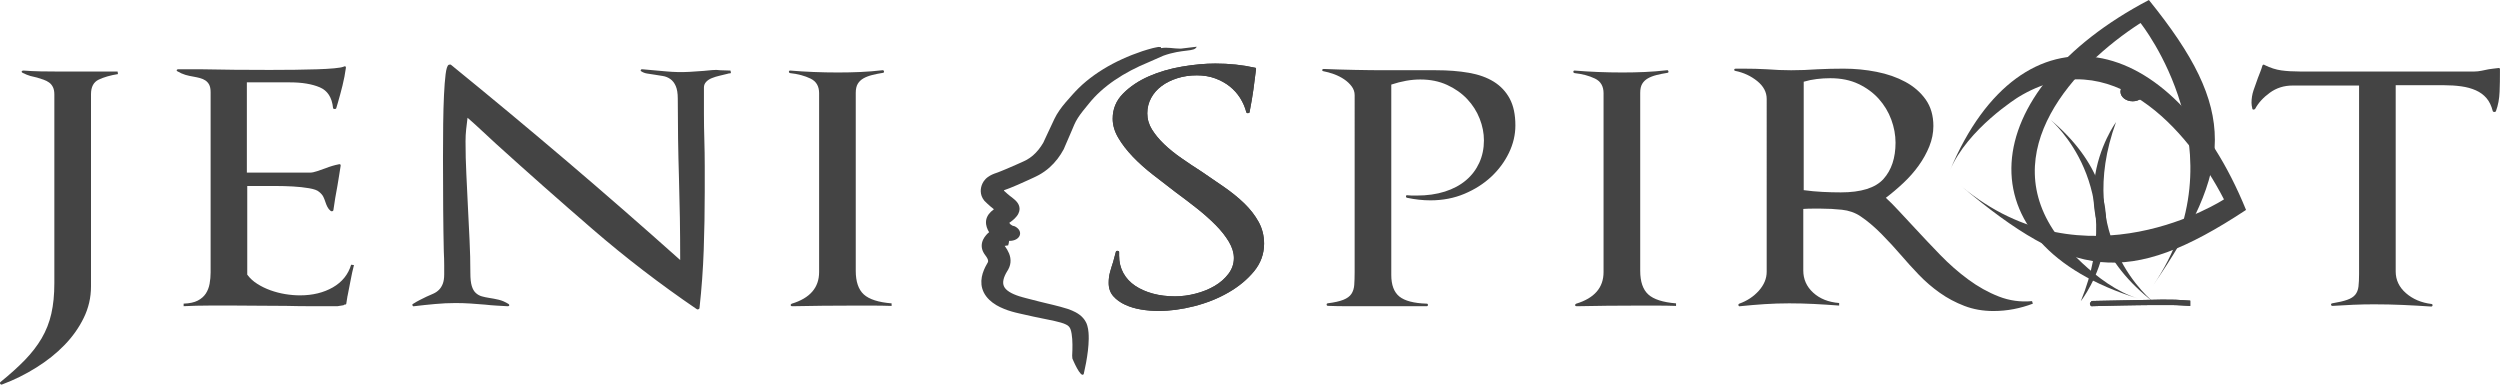 <?xml version="1.0" encoding="utf-8"?>
<!-- Generator: Adobe Illustrator 15.1.0, SVG Export Plug-In . SVG Version: 6.00 Build 0)  -->
<!DOCTYPE svg PUBLIC "-//W3C//DTD SVG 1.0//EN" "http://www.w3.org/TR/2001/REC-SVG-20010904/DTD/svg10.dtd">
<svg version="1.0" id="Layer_1" xmlns="http://www.w3.org/2000/svg" xmlns:xlink="http://www.w3.org/1999/xlink" x="0px" y="0px"
	 width="130px" height="20px" viewBox="0 0 130 20" enable-background="new 0 0 130 20" xml:space="preserve">
<g>
	<path fill="#444444" d="M5.13,4.142C4.866,4.269,4.732,4.521,4.732,4.896v9.999c0,0.575-0.126,1.119-0.377,1.634
		s-0.586,0.986-1.005,1.417c-0.419,0.433-0.908,0.821-1.466,1.169c-0.558,0.35-1.145,0.64-1.759,0.871
		c-0.042,0.022-0.077,0.018-0.105-0.017c-0.028-0.033-0.028-0.066,0-0.099c0.503-0.409,0.929-0.793,1.278-1.153
		c0.348-0.359,0.638-0.735,0.869-1.127c0.23-0.394,0.398-0.818,0.502-1.277c0.105-0.459,0.157-0.986,0.157-1.584V4.913
		c0-0.155-0.024-0.282-0.073-0.381c-0.049-0.1-0.115-0.18-0.199-0.241c-0.084-0.06-0.181-0.11-0.293-0.149
		C2.149,4.103,2.038,4.067,1.927,4.034C1.814,4.012,1.7,3.984,1.581,3.951C1.462,3.917,1.327,3.863,1.172,3.786
		C1.13,3.763,1.117,3.739,1.13,3.711c0.014-0.028,0.042-0.042,0.084-0.042c0.307,0.023,0.604,0.036,0.89,0.042
		c0.286,0.006,0.569,0.008,0.848,0.008h0.859h1.654h0.649l0.021,0.133C5.73,3.917,5.396,4.015,5.13,4.142"/>
	<path fill="#444444" d="M18.229,14.589c-0.049,0.271-0.101,0.539-0.157,0.804v-0.016l-0.063,0.398c0,0.044-0.028,0.065-0.084,0.065
		c0-0.011-0.021,0-0.063,0.033l-0.314,0.05h-1.34c-0.447,0-0.893-0.006-1.34-0.017c-0.447,0-0.887-0.002-1.319-0.008
		c-0.433-0.006-0.873-0.009-1.32-0.009h-1.34c-0.447,0-0.893,0.012-1.34,0.033v-0.133c0.307-0.011,0.551-0.063,0.733-0.157
		c0.181-0.094,0.321-0.216,0.419-0.365c0.097-0.148,0.164-0.32,0.199-0.514c0.034-0.193,0.052-0.39,0.052-0.589V4.797
		c0-0.166-0.025-0.296-0.073-0.39c-0.049-0.094-0.116-0.168-0.199-0.224c-0.084-0.055-0.178-0.096-0.283-0.124
		c-0.105-0.028-0.22-0.053-0.346-0.075C9.912,3.962,9.776,3.932,9.643,3.893C9.51,3.854,9.367,3.791,9.214,3.702
		C9.186,3.68,9.179,3.658,9.193,3.636c0.014-0.022,0.035-0.033,0.063-0.033h1.277c0.461,0.011,1.012,0.019,1.654,0.025
		c0.642,0.005,1.257,0.008,1.843,0.008c0.447,0,0.883-0.003,1.309-0.008c0.426-0.006,0.81-0.014,1.152-0.025
		c0.342-0.011,0.635-0.028,0.879-0.05c0.244-0.022,0.409-0.05,0.492-0.083c0.084-0.044,0.126-0.027,0.126,0.05
		c-0.042,0.31-0.101,0.619-0.178,0.929c-0.077,0.309-0.157,0.608-0.241,0.895c-0.014,0.055-0.028,0.102-0.042,0.141
		s-0.028,0.086-0.041,0.141c-0.015,0.033-0.046,0.047-0.095,0.041c-0.049-0.005-0.073-0.025-0.073-0.058
		c-0.056-0.541-0.286-0.898-0.691-1.069c-0.405-0.171-0.921-0.257-1.55-0.257h-2.24v4.693h3.287c0.098,0,0.22-0.025,0.367-0.075
		c0.146-0.05,0.296-0.102,0.45-0.157c0.112-0.044,0.223-0.083,0.335-0.116c0.112-0.034,0.223-0.061,0.335-0.083
		c0.07-0.022,0.105,0,0.105,0.066c-0.028,0.177-0.056,0.354-0.084,0.531c-0.028,0.177-0.056,0.348-0.084,0.514
		c-0.041,0.221-0.08,0.434-0.115,0.638c-0.035,0.205-0.066,0.412-0.094,0.622c0,0.033-0.018,0.055-0.052,0.066
		c-0.035,0.011-0.067,0.006-0.095-0.016c-0.07-0.056-0.125-0.125-0.167-0.208s-0.077-0.168-0.105-0.257
		c-0.028-0.088-0.063-0.176-0.105-0.265c-0.041-0.088-0.118-0.177-0.23-0.265c-0.084-0.078-0.255-0.138-0.513-0.183
		c-0.259-0.044-0.538-0.074-0.838-0.091c-0.3-0.016-0.596-0.025-0.89-0.025h-0.628h-0.858v4.61c0.139,0.188,0.314,0.349,0.523,0.48
		c0.21,0.134,0.436,0.243,0.681,0.332c0.244,0.088,0.499,0.155,0.764,0.199c0.265,0.044,0.524,0.066,0.775,0.066
		c0.656,0,1.225-0.139,1.707-0.414c0.481-0.277,0.799-0.669,0.952-1.179l0.147,0.018C18.337,14.05,18.278,14.318,18.229,14.589"/>
	<path fill="#444444" d="M37.924,3.818c-0.028,0-0.056,0.006-0.084,0.017c-0.125,0.033-0.262,0.066-0.408,0.099
		c-0.147,0.033-0.283,0.075-0.408,0.125c-0.126,0.049-0.228,0.116-0.304,0.198c-0.077,0.083-0.115,0.18-0.115,0.291v1.36
		c0,0.453,0.007,0.906,0.021,1.359c0.013,0.454,0.021,0.907,0.021,1.36v1.36c0,1.006-0.018,2.009-0.053,3.01
		c-0.035,1-0.108,2.009-0.22,3.026c0,0.021-0.017,0.042-0.052,0.058c-0.035,0.018-0.066,0.015-0.094-0.008
		c-1.899-1.294-3.7-2.675-5.403-4.146c-1.703-1.47-3.379-2.953-5.026-4.444C25.52,7.229,25.271,7,25.056,6.795
		c-0.217-0.205-0.465-0.429-0.744-0.672c-0.028,0.21-0.052,0.415-0.073,0.614S24.208,7.14,24.208,7.35
		c0,0.564,0.013,1.131,0.042,1.7c0.027,0.57,0.055,1.147,0.083,1.733c0.028,0.575,0.056,1.145,0.084,1.708
		c0.028,0.564,0.042,1.133,0.042,1.708c0,0.288,0.024,0.511,0.073,0.672c0.049,0.16,0.119,0.282,0.21,0.364
		c0.09,0.083,0.195,0.141,0.314,0.175c0.118,0.033,0.247,0.061,0.387,0.082c0.154,0.023,0.314,0.053,0.482,0.092
		c0.167,0.038,0.342,0.113,0.523,0.225c0.028,0.021,0.039,0.047,0.032,0.073c-0.007,0.028-0.032,0.042-0.074,0.042
		c-0.195-0.011-0.391-0.021-0.586-0.033c-0.196-0.011-0.391-0.027-0.586-0.05c-0.252-0.021-0.506-0.042-0.765-0.058
		c-0.258-0.017-0.52-0.025-0.785-0.025c-0.349,0-0.705,0.017-1.068,0.051c-0.363,0.032-0.726,0.071-1.089,0.115
		c-0.028,0.012-0.052,0-0.073-0.033s-0.018-0.061,0.01-0.082c0.14-0.089,0.265-0.161,0.377-0.216
		c0.112-0.056,0.223-0.11,0.335-0.166c0.126-0.056,0.244-0.108,0.356-0.157c0.112-0.05,0.21-0.116,0.293-0.199
		c0.084-0.083,0.15-0.188,0.199-0.315c0.049-0.127,0.074-0.291,0.074-0.489v-0.464c0-0.211-0.007-0.459-0.021-0.746
		c-0.014-0.608-0.025-1.344-0.032-2.207c-0.007-0.862-0.01-1.741-0.01-2.636c0-0.608,0.003-1.194,0.01-1.758
		c0.007-0.564,0.021-1.067,0.042-1.509s0.049-0.805,0.084-1.086c0.035-0.282,0.087-0.445,0.157-0.49
		c0.056-0.022,0.098-0.022,0.126,0c2.066,1.681,4.076,3.353,6.031,5.017c1.954,1.664,3.916,3.375,5.884,5.132v-0.133
		c0-1.37-0.021-2.748-0.063-4.129c-0.042-1.37-0.062-2.747-0.062-4.129c0-0.276-0.035-0.495-0.105-0.655
		c-0.07-0.16-0.164-0.282-0.283-0.365c-0.119-0.083-0.248-0.135-0.387-0.157c-0.14-0.022-0.28-0.044-0.419-0.067
		c-0.126-0.022-0.251-0.041-0.377-0.058c-0.126-0.016-0.238-0.058-0.335-0.124c-0.028-0.022-0.032-0.047-0.011-0.075
		c0.021-0.027,0.053-0.035,0.095-0.025c0.404,0.034,0.809,0.07,1.214,0.108c0.405,0.039,0.81,0.047,1.215,0.025l0.733-0.05
		c0.139-0.01,0.286-0.025,0.44-0.041c0.153-0.017,0.3-0.014,0.439,0.008c0.07,0,0.161,0.003,0.273,0.008
		c0.111,0.006,0.195,0.009,0.251,0.009l0.021,0.132C37.979,3.813,37.952,3.818,37.924,3.818"/>
	<path fill="#444444" d="M45.358,15.891h-0.963c-0.531,0-1.065,0.003-1.602,0.008c-0.538,0.006-1.072,0.015-1.602,0.025
		c-0.042,0-0.067-0.017-0.074-0.049c-0.007-0.034,0.011-0.062,0.053-0.083c0.949-0.288,1.424-0.835,1.424-1.643V4.847
		c0-0.365-0.15-0.619-0.451-0.763c-0.3-0.144-0.652-0.238-1.057-0.282c-0.042-0.011-0.063-0.033-0.063-0.066
		c0-0.044,0.021-0.067,0.063-0.067c0.81,0.067,1.64,0.1,2.492,0.1c0.391,0,0.778-0.008,1.162-0.025
		c0.384-0.017,0.764-0.047,1.141-0.091c0.042-0.011,0.07,0.006,0.084,0.05c0.014,0.044,0,0.072-0.042,0.083
		c-0.209,0.033-0.401,0.072-0.576,0.116c-0.174,0.044-0.324,0.102-0.45,0.174c-0.125,0.072-0.223,0.166-0.293,0.282
		c-0.07,0.116-0.105,0.273-0.105,0.472v9.254c0,0.563,0.14,0.972,0.419,1.227c0.279,0.254,0.761,0.409,1.445,0.464v0.133
		C46.028,15.896,45.693,15.891,45.358,15.891"/>
</g>
<g>
	<defs>
		<path id="SVGID_1_" d="M61.471,3.462c-0.621,0.105-1.197,0.273-1.727,0.505c-0.531,0.233-0.978,0.531-1.34,0.896
			c-0.364,0.365-0.545,0.802-0.545,1.31c0,0.332,0.097,0.664,0.293,0.995c0.195,0.332,0.447,0.658,0.754,0.979
			c0.307,0.32,0.656,0.633,1.047,0.937c0.39,0.304,0.782,0.605,1.172,0.904c0.377,0.276,0.747,0.558,1.111,0.845
			c0.363,0.288,0.687,0.575,0.973,0.863c0.286,0.287,0.516,0.577,0.691,0.87c0.175,0.293,0.262,0.577,0.262,0.854
			c0,0.298-0.095,0.572-0.283,0.821c-0.188,0.248-0.429,0.459-0.722,0.63c-0.293,0.172-0.621,0.304-0.984,0.397
			c-0.364,0.095-0.719,0.142-1.068,0.142c-0.419,0-0.803-0.047-1.152-0.142c-0.35-0.094-0.656-0.229-0.921-0.405
			c-0.266-0.178-0.472-0.398-0.618-0.664c-0.147-0.266-0.22-0.569-0.22-0.912v-0.182c0-0.033-0.025-0.053-0.074-0.059
			c-0.048-0.006-0.08,0.009-0.093,0.041c-0.029,0.089-0.053,0.18-0.074,0.274c-0.021,0.094-0.045,0.185-0.073,0.272
			c-0.056,0.167-0.109,0.338-0.158,0.516c-0.048,0.176-0.072,0.363-0.072,0.563c0,0.277,0.08,0.506,0.24,0.689
			c0.161,0.182,0.367,0.331,0.618,0.446c0.251,0.116,0.53,0.199,0.838,0.249c0.307,0.051,0.607,0.074,0.9,0.074
			c0.587,0,1.204-0.083,1.853-0.248c0.65-0.166,1.243-0.402,1.78-0.713c0.538-0.309,0.981-0.678,1.331-1.102
			c0.348-0.427,0.522-0.905,0.522-1.436c0-0.41-0.094-0.785-0.282-1.128s-0.438-0.663-0.744-0.962
			C64.4,10.285,64.05,10.001,63.66,9.73c-0.392-0.271-0.782-0.539-1.173-0.804c-0.364-0.232-0.716-0.467-1.057-0.705
			c-0.343-0.238-0.643-0.481-0.901-0.729c-0.259-0.25-0.468-0.503-0.629-0.763c-0.16-0.26-0.24-0.54-0.24-0.837
			c0-0.288,0.066-0.554,0.199-0.797c0.132-0.243,0.314-0.45,0.545-0.622c0.229-0.171,0.502-0.307,0.816-0.406
			c0.314-0.1,0.652-0.149,1.016-0.149c0.348,0,0.666,0.052,0.952,0.157c0.286,0.106,0.537,0.243,0.754,0.415
			c0.216,0.171,0.398,0.373,0.545,0.605c0.146,0.232,0.255,0.481,0.324,0.746c0.014,0.033,0.046,0.048,0.094,0.042
			c0.049-0.006,0.074-0.025,0.074-0.058c0-0.022,0.003-0.041,0.01-0.059C64.996,5.75,65,5.731,65,5.709
			c0.069-0.354,0.128-0.708,0.178-1.061c0.049-0.354,0.095-0.708,0.137-1.061c0-0.044-0.021-0.067-0.063-0.067
			c-0.643-0.144-1.327-0.216-2.052-0.216C62.668,3.304,62.092,3.357,61.471,3.462"/>
	</defs>
	<use xlink:href="#SVGID_1_"  overflow="visible" fill="#444444"/>
	<clipPath id="SVGID_2_">
		<use xlink:href="#SVGID_1_"  overflow="visible"/>
	</clipPath>
	<rect x="57.65" y="3.304" clip-path="url(#SVGID_2_)" fill="#444444" width="8.083" height="12.868"/>
</g>
<g>
	<path fill="#444444" d="M78.465,7.947c-0.224,0.464-0.531,0.879-0.921,1.244c-0.392,0.365-0.856,0.661-1.394,0.887
		c-0.538,0.227-1.128,0.34-1.769,0.34c-0.393,0-0.796-0.044-1.215-0.133c-0.042-0.011-0.061-0.038-0.054-0.083
		c0.007-0.044,0.032-0.06,0.074-0.049c0.084,0.011,0.16,0.016,0.23,0.016h0.251c0.545,0,1.032-0.069,1.466-0.207
		c0.433-0.138,0.799-0.334,1.1-0.589c0.3-0.254,0.53-0.558,0.691-0.912c0.16-0.353,0.241-0.74,0.241-1.161
		c0-0.375-0.074-0.751-0.221-1.127s-0.362-0.716-0.648-1.02c-0.287-0.304-0.637-0.55-1.048-0.738s-0.876-0.282-1.393-0.282
		c-0.475,0-0.977,0.089-1.508,0.265v9.9c0,0.52,0.14,0.893,0.419,1.12c0.279,0.226,0.754,0.351,1.424,0.372
		c0.042,0,0.063,0.022,0.063,0.066s-0.021,0.067-0.063,0.067h-3.204h-0.963c-0.322,0-0.643-0.006-0.964-0.018
		c-0.041,0-0.066-0.019-0.073-0.058s0.012-0.064,0.054-0.075c0.348-0.044,0.619-0.104,0.815-0.182s0.335-0.181,0.419-0.308
		s0.133-0.281,0.147-0.464c0.013-0.183,0.021-0.407,0.021-0.672V4.946c0-0.166-0.053-0.318-0.157-0.457
		c-0.104-0.138-0.233-0.259-0.388-0.364s-0.328-0.194-0.522-0.266c-0.196-0.071-0.386-0.124-0.566-0.157
		c-0.042-0.011-0.059-0.033-0.052-0.067c0.007-0.033,0.031-0.049,0.073-0.049c0.545,0.022,1.089,0.039,1.633,0.049
		c0.545,0.012,1.082,0.017,1.612,0.017h2.597c0.629,0,1.198,0.044,1.707,0.133c0.51,0.088,0.942,0.243,1.299,0.464
		c0.355,0.221,0.631,0.514,0.827,0.879C78.701,5.494,78.8,5.958,78.8,6.521C78.8,7.008,78.688,7.483,78.465,7.947"/>
	<path fill="#444444" d="M86.149,15.891h-0.963c-0.531,0-1.064,0.003-1.602,0.008c-0.538,0.006-1.072,0.015-1.603,0.025
		c-0.042,0-0.066-0.017-0.074-0.049c-0.007-0.034,0.012-0.062,0.054-0.083c0.948-0.288,1.424-0.835,1.424-1.643V4.847
		c0-0.365-0.15-0.619-0.45-0.763c-0.301-0.144-0.653-0.238-1.058-0.282c-0.042-0.011-0.063-0.033-0.063-0.066
		c0-0.044,0.021-0.067,0.063-0.067c0.81,0.067,1.64,0.1,2.491,0.1c0.392,0,0.778-0.008,1.162-0.025
		c0.385-0.017,0.765-0.047,1.143-0.091c0.042-0.011,0.068,0.006,0.083,0.05c0.014,0.044,0,0.072-0.041,0.083
		c-0.21,0.033-0.402,0.072-0.576,0.116c-0.175,0.044-0.325,0.102-0.451,0.174c-0.125,0.072-0.223,0.166-0.293,0.282
		c-0.07,0.116-0.104,0.273-0.104,0.472v9.254c0,0.563,0.14,0.972,0.419,1.227c0.278,0.254,0.761,0.409,1.444,0.464v0.133
		C86.819,15.896,86.484,15.891,86.149,15.891"/>
	<path fill="#444444" d="M104.714,16.073c-0.342,0.066-0.695,0.1-1.058,0.1c-0.545,0-1.048-0.089-1.508-0.266
		c-0.461-0.177-0.887-0.403-1.277-0.68c-0.392-0.276-0.754-0.589-1.089-0.937c-0.335-0.349-0.649-0.694-0.942-1.037
		c-0.293-0.342-0.625-0.702-0.995-1.078c-0.37-0.375-0.736-0.685-1.099-0.928c-0.28-0.188-0.602-0.301-0.964-0.34
		c-0.362-0.039-0.726-0.058-1.089-0.058h-0.461c-0.153,0-0.307,0.005-0.461,0.016v3.202c0,0.452,0.171,0.837,0.514,1.151
		c0.342,0.315,0.792,0.495,1.351,0.539v0.133c-0.433-0.033-0.866-0.061-1.298-0.083c-0.433-0.021-0.866-0.033-1.299-0.033
		c-0.434,0-0.858,0.015-1.277,0.041c-0.419,0.028-0.845,0.064-1.277,0.108c-0.042,0.011-0.07-0.002-0.084-0.041s0-0.069,0.042-0.092
		c0.405-0.144,0.743-0.367,1.016-0.671c0.271-0.305,0.409-0.633,0.409-0.987V5.145c0-0.354-0.164-0.663-0.492-0.929
		c-0.329-0.265-0.709-0.442-1.143-0.53c-0.042-0.011-0.059-0.033-0.052-0.067c0.007-0.033,0.031-0.049,0.073-0.049h0.397
		c0.209,0,0.419,0.003,0.629,0.008c0.21,0.006,0.411,0.014,0.607,0.025c0.418,0.033,0.837,0.05,1.256,0.05
		c0.447,0,0.901-0.017,1.361-0.05c0.237-0.011,0.464-0.019,0.681-0.025c0.216-0.005,0.443-0.008,0.681-0.008
		c0.587,0,1.158,0.055,1.718,0.166c0.558,0.11,1.057,0.284,1.497,0.522c0.439,0.238,0.792,0.545,1.057,0.92
		c0.265,0.376,0.398,0.835,0.398,1.377c0,0.354-0.07,0.704-0.209,1.053c-0.141,0.348-0.325,0.683-0.556,1.003
		c-0.229,0.321-0.496,0.622-0.796,0.904c-0.3,0.282-0.604,0.539-0.911,0.771c0.196,0.177,0.427,0.409,0.691,0.696
		c0.265,0.288,0.537,0.581,0.817,0.879c0.419,0.453,0.858,0.918,1.318,1.393c0.461,0.476,0.946,0.901,1.456,1.277
		c0.509,0.376,1.039,0.672,1.591,0.887c0.552,0.216,1.127,0.296,1.729,0.241l0.042,0.132
		C105.387,15.913,105.056,16.007,104.714,16.073 M98.348,6.223c-0.146-0.398-0.363-0.757-0.648-1.078
		c-0.287-0.32-0.64-0.58-1.059-0.779c-0.419-0.199-0.907-0.299-1.466-0.299c-0.237,0-0.471,0.014-0.701,0.042
		c-0.23,0.027-0.458,0.074-0.681,0.141v5.638c0.321,0.044,0.646,0.075,0.974,0.091c0.328,0.017,0.646,0.025,0.953,0.025
		c1.061,0,1.801-0.232,2.22-0.696c0.418-0.465,0.628-1.095,0.628-1.891C98.567,7.019,98.494,6.621,98.348,6.223"/>
</g>
<g>
	<defs>
		<path id="SVGID_3_" d="M108.779,15.651c-0.042,0.021-0.112,0.121-0.104,0.152c0.007,0.033,0.039,0.12,0.08,0.12
			c0.532-0.011,1.06-0.033,1.596-0.039c0.537-0.006,1.062-0.022,1.594-0.022h0.963c0.335,0,0.726,0.035,0.985,0.046v-0.276
			c-0.777-0.053-0.777-0.053-1.46-0.053L108.779,15.651z"/>
	</defs>
	<use xlink:href="#SVGID_3_"  overflow="visible" fill="#444444"/>
	<clipPath id="SVGID_4_">
		<use xlink:href="#SVGID_3_"  overflow="visible"/>
	</clipPath>
	<rect x="108.667" y="15.579" clip-path="url(#SVGID_4_)" fill="#444444" width="5.226" height="0.345"/>
</g>
<g>
	<path fill="#444444" d="M129.979,4.772c-0.015,0.37-0.077,0.705-0.189,1.003c-0.014,0.033-0.042,0.05-0.083,0.05
		c-0.042,0-0.07-0.017-0.084-0.05c-0.07-0.276-0.178-0.5-0.325-0.671c-0.146-0.172-0.332-0.307-0.555-0.407
		c-0.223-0.099-0.475-0.168-0.754-0.207s-0.572-0.058-0.879-0.058h-2.534v9.684c0,0.442,0.178,0.818,0.534,1.128
		c0.355,0.31,0.799,0.498,1.33,0.563c0.042,0.012,0.059,0.036,0.052,0.075c-0.007,0.038-0.031,0.058-0.073,0.058
		c-0.488-0.033-0.98-0.061-1.476-0.083c-0.496-0.021-0.995-0.032-1.498-0.032c-0.363,0-0.722,0.008-1.078,0.023
		c-0.356,0.018-0.716,0.036-1.079,0.059c-0.042,0-0.065-0.02-0.073-0.059c-0.007-0.038,0.012-0.063,0.053-0.074
		c0.335-0.055,0.597-0.115,0.785-0.183c0.188-0.065,0.328-0.154,0.419-0.265s0.146-0.251,0.168-0.423
		c0.021-0.172,0.031-0.39,0.031-0.655v-9.8h-3.456c-0.446,0-0.841,0.124-1.183,0.373c-0.342,0.248-0.597,0.528-0.764,0.837
		c-0.029,0.033-0.061,0.047-0.095,0.042c-0.035-0.006-0.053-0.025-0.053-0.058c-0.028-0.111-0.042-0.21-0.042-0.299
		c0-0.221,0.035-0.437,0.105-0.647c0.069-0.21,0.146-0.425,0.229-0.646c0.042-0.111,0.084-0.219,0.126-0.324
		s0.077-0.207,0.104-0.307c0.027-0.066,0.069-0.077,0.126-0.033c0.294,0.144,0.579,0.235,0.858,0.274
		c0.279,0.039,0.601,0.058,0.963,0.058h9.09c0.11,0,0.232-0.014,0.365-0.041c0.133-0.028,0.255-0.053,0.366-0.075
		c0.07-0.011,0.15-0.022,0.241-0.033c0.091-0.011,0.185-0.022,0.283-0.033c0.042,0,0.063,0.022,0.063,0.066v0.133
		C130,4.056,129.993,4.402,129.979,4.772"/>
	<path fill="#444444" d="M61.407,2.528h-0.063c-0.324,0-0.647-0.086-0.962-0.026c-0.012,0.002-0.02-0.06-0.024-0.059
		c-0.053,0.012-0.099-0.009-0.142,0.002c-0.091,0.022-0.185,0.031-0.279,0.058c-0.187,0.052-0.37,0.101-0.543,0.16
		c-0.358,0.121-0.709,0.257-1.044,0.412c-0.343,0.157-0.671,0.33-0.977,0.518C57.054,3.789,56.757,4,56.49,4.221
		c-0.14,0.116-0.274,0.236-0.396,0.356c-0.063,0.061-0.125,0.125-0.184,0.188c-0.03,0.032-0.06,0.065-0.089,0.097l-0.08,0.089
		l-0.038,0.043c-0.096,0.106-0.194,0.216-0.29,0.329c-0.129,0.151-0.23,0.281-0.318,0.409c-0.109,0.157-0.197,0.306-0.269,0.458
		l-0.194,0.414l-0.195,0.415L54.34,7.228l-0.049,0.105c-0.013,0.028-0.026,0.057-0.039,0.085c-0.077,0.132-0.156,0.248-0.24,0.353
		c-0.094,0.118-0.196,0.224-0.301,0.315c-0.109,0.093-0.228,0.175-0.352,0.241c-0.031,0.017-0.063,0.033-0.095,0.047l-0.126,0.058
		l-0.262,0.117c-0.191,0.085-0.359,0.159-0.516,0.224c-0.085,0.036-0.173,0.072-0.259,0.107c-0.043,0.018-0.087,0.035-0.13,0.052
		l-0.086,0.034L51.844,8.98c-0.042,0.014-0.089,0.03-0.141,0.05c-0.086,0.033-0.156,0.066-0.222,0.104
		c-0.041,0.023-0.08,0.049-0.118,0.077c-0.018,0.014-0.036,0.028-0.053,0.042c-0.008,0.008-0.017,0.015-0.026,0.023L51.279,9.28
		l-0.012,0.012c-0.006,0.006-0.011,0.011-0.017,0.017c-0.035,0.036-0.066,0.073-0.096,0.117c-0.022,0.034-0.042,0.068-0.061,0.105
		c-0.033,0.066-0.056,0.133-0.073,0.205c-0.016,0.072-0.024,0.145-0.021,0.216c0.002,0.08,0.017,0.159,0.043,0.234
		c0.029,0.083,0.073,0.162,0.13,0.234l0.017,0.021l0.019,0.02c0.097,0.098,0.2,0.193,0.307,0.284
		c0.049,0.041,0.102,0.084,0.161,0.13c0.002,0.002,0.004,0.004,0.007,0.006c-0.044,0.034-0.097,0.075-0.153,0.128
		c-0.046,0.044-0.085,0.088-0.118,0.133c-0.042,0.058-0.075,0.117-0.098,0.179c-0.006,0.017-0.011,0.033-0.016,0.05
		c-0.002,0.008-0.005,0.016-0.007,0.023l-0.002,0.01l-0.005,0.025l-0.003,0.014c-0.001,0.009-0.003,0.017-0.004,0.024
		c-0.002,0.015-0.003,0.031-0.004,0.046c-0.004,0.054-0.002,0.107,0.007,0.165c0.014,0.089,0.041,0.177,0.084,0.27
		c0.021,0.044,0.045,0.087,0.071,0.13c-0.014,0.01-0.028,0.021-0.041,0.031c-0.01,0.009-0.021,0.018-0.03,0.026
		c-0.004,0.004-0.009,0.008-0.014,0.014l-0.019,0.019l-0.012,0.013c-0.015,0.016-0.029,0.032-0.043,0.048
		c-0.066,0.077-0.116,0.152-0.153,0.231c-0.047,0.099-0.072,0.201-0.074,0.301c-0.003,0.106,0.02,0.215,0.066,0.316
		c0.006,0.012,0.012,0.023,0.018,0.034l0.012,0.024l0.007,0.013c0.005,0.009,0.009,0.016,0.012,0.021
		c0.008,0.012,0.014,0.021,0.021,0.033c0.011,0.016,0.021,0.03,0.032,0.046l0.025,0.035c0.024,0.032,0.05,0.068,0.072,0.104
		c0.018,0.03,0.033,0.058,0.044,0.083c0.018,0.043,0.026,0.082,0.024,0.116c-0.002,0.015-0.005,0.03-0.011,0.045
		c-0.003,0.009-0.007,0.017-0.01,0.024l-0.004,0.007l-0.027,0.047c-0.067,0.115-0.121,0.222-0.163,0.324
		c-0.052,0.124-0.089,0.245-0.112,0.364c-0.026,0.14-0.032,0.275-0.018,0.405c0.016,0.146,0.059,0.287,0.126,0.418
		c0.068,0.133,0.162,0.257,0.279,0.37c0.104,0.1,0.228,0.194,0.369,0.278c0.12,0.07,0.255,0.137,0.402,0.195
		c0.127,0.052,0.26,0.098,0.407,0.14c0.034,0.01,0.068,0.019,0.104,0.028l0.047,0.013l0.052,0.013
		c0.062,0.015,0.123,0.03,0.185,0.044c0.225,0.054,0.468,0.108,0.743,0.166c0.177,0.038,0.356,0.074,0.529,0.109
		c0.069,0.014,0.137,0.027,0.205,0.042c0.098,0.02,0.227,0.046,0.353,0.074c0.134,0.03,0.234,0.056,0.324,0.082
		c0.11,0.032,0.193,0.063,0.26,0.096c0.066,0.03,0.118,0.065,0.154,0.104c0.019,0.02,0.036,0.041,0.051,0.066
		c0.004,0.006,0.008,0.012,0.011,0.019c0.001,0.002,0.003,0.004,0.004,0.007c0,0,0.004,0.009,0.005,0.012
		c0.007,0.013,0.013,0.028,0.02,0.045c0.012,0.033,0.023,0.068,0.033,0.111c0.009,0.039,0.018,0.081,0.025,0.126
		c0.014,0.083,0.024,0.173,0.031,0.273c0.006,0.091,0.009,0.186,0.011,0.284c0.002,0.174-0.003,0.358-0.014,0.581
		c-0.003,0.051,0.014,0.098,0.011,0.146c0,0,0.438,1.065,0.59,0.806c0,0,0.041-0.196,0.064-0.305c0.021-0.092,0.039-0.18,0.06-0.293
		c0.018-0.098,0.035-0.196,0.051-0.304c0.034-0.216,0.057-0.417,0.071-0.617c0.009-0.115,0.013-0.218,0.014-0.314
		c0.001-0.119-0.002-0.227-0.011-0.325c-0.012-0.14-0.031-0.247-0.062-0.353c-0.01-0.033-0.021-0.065-0.033-0.099
		c-0.004-0.008-0.007-0.017-0.01-0.024c-0.004-0.009-0.008-0.018-0.013-0.027c-0.007-0.017-0.016-0.033-0.025-0.05
		c-0.036-0.069-0.082-0.136-0.134-0.195c-0.052-0.062-0.114-0.119-0.183-0.171c-0.062-0.047-0.132-0.092-0.21-0.134
		c-0.118-0.063-0.249-0.119-0.414-0.176c-0.112-0.037-0.232-0.072-0.389-0.114c-0.131-0.035-0.261-0.067-0.372-0.095
		c-0.095-0.022-0.19-0.046-0.285-0.068l-0.079-0.019c-0.119-0.028-0.239-0.058-0.358-0.087c-0.239-0.059-0.476-0.119-0.704-0.181
		c-0.058-0.017-0.116-0.031-0.173-0.047l-0.041-0.013l-0.038-0.011c-0.026-0.007-0.051-0.015-0.077-0.022
		c-0.102-0.033-0.197-0.068-0.281-0.105c-0.09-0.039-0.169-0.08-0.237-0.123c-0.069-0.044-0.127-0.09-0.173-0.137
		c-0.045-0.046-0.08-0.095-0.103-0.146c-0.024-0.049-0.038-0.104-0.043-0.162s0.001-0.124,0.016-0.191
		c0.014-0.067,0.038-0.138,0.073-0.215c0.031-0.07,0.071-0.146,0.122-0.229l0.02-0.032l0.014-0.022
		c0.005-0.009,0.011-0.019,0.016-0.029c0.021-0.037,0.04-0.076,0.055-0.115c0.032-0.08,0.053-0.162,0.062-0.248
		c0.008-0.08,0.006-0.164-0.008-0.246c-0.013-0.075-0.035-0.151-0.065-0.227c-0.026-0.063-0.058-0.128-0.097-0.195
		c-0.034-0.057-0.071-0.11-0.105-0.159c0,0-0.025-0.035-0.026-0.037c0.032-0.007,0.069-0.014,0.11-0.019
		c0.022-0.003,0.046-0.005,0.07-0.007c0.011-0.001,0.022-0.118,0.032-0.118l0.018-0.117h0.016c0.567,0,0.763-0.499,0.292-0.751
		c-0.068-0.035-0.128-0.021-0.179-0.07c-0.025-0.024-0.047-0.021-0.065-0.046c-0.019-0.025-0.034-0.035-0.045-0.06
		c-0.004-0.008-0.007-0.009-0.009-0.016c0.006-0.004,0.012-0.005,0.017-0.009c0.017-0.014,0.035-0.024,0.053-0.038l0.015-0.011
		c0.052-0.039,0.117-0.089,0.18-0.149c0.03-0.029,0.068-0.068,0.105-0.114c0.015-0.019,0.032-0.041,0.049-0.064l0.003-0.006
		c0.007-0.01,0.012-0.018,0.02-0.029c0.01-0.018,0.018-0.032,0.026-0.047c0.021-0.041,0.036-0.08,0.047-0.121
		c0.014-0.053,0.02-0.106,0.018-0.158c-0.003-0.056-0.015-0.114-0.037-0.167c-0.017-0.043-0.04-0.086-0.071-0.129
		c-0.044-0.062-0.088-0.106-0.131-0.145c-0.036-0.033-0.069-0.059-0.1-0.084c-0.031-0.025-0.062-0.049-0.091-0.072
		c-0.021-0.015-0.041-0.031-0.061-0.046c-0.048-0.038-0.091-0.073-0.13-0.106c-0.065-0.055-0.128-0.112-0.191-0.173
		c0-0.004,0.001-0.008,0.002-0.013c0.001-0.004,0.002-0.007,0.003-0.011c0.005-0.002,0.012-0.005,0.021-0.008
		c0.027-0.011,0.063-0.024,0.101-0.037l0.04-0.014l0.03-0.011L52.51,9.78c0.046-0.019,0.093-0.038,0.139-0.057
		c0.091-0.037,0.184-0.077,0.277-0.116c0.164-0.071,0.341-0.15,0.54-0.242c0.088-0.04,0.176-0.081,0.265-0.122l0.135-0.064
		c0.054-0.025,0.107-0.053,0.158-0.081c0.198-0.109,0.384-0.24,0.554-0.391c0.151-0.135,0.293-0.288,0.419-0.454
		c0.114-0.149,0.218-0.311,0.31-0.482l0.012-0.021l0.007-0.018c0.013-0.032,0.028-0.066,0.042-0.099l0.044-0.103l0.091-0.21
		l0.181-0.419l0.09-0.211l0.088-0.208c0.05-0.114,0.113-0.232,0.189-0.351c0.069-0.107,0.152-0.223,0.253-0.352
		c0.082-0.105,0.168-0.208,0.258-0.318l0.114-0.139c0.024-0.029,0.048-0.057,0.072-0.086c0.049-0.056,0.099-0.112,0.149-0.166
		c0.104-0.11,0.213-0.218,0.326-0.32c0.224-0.203,0.474-0.4,0.744-0.584c0.26-0.177,0.544-0.347,0.846-0.506
		c0.293-0.154,0.603-0.298,0.923-0.429l0.752-0.332c1.023-0.369,1.618-0.179,1.742-0.47L61.407,2.528z"/>
</g>
<g>
	<defs>
		<path id="SVGID_5_" d="M111.742,0c-9.027,4.743-9.833,12.67-0.546,15.529c-2.251-0.693-4.146-3.173-4.146-3.173
			c-3.369-4.468,0.822-8.949,4.257-11.16c0,0,5.386,6.739,0.635,13.676C116.175,8.693,116.393,5.746,111.742,0z"/>
	</defs>
	<use xlink:href="#SVGID_5_"  overflow="visible" fill="#444444"/>
	<clipPath id="SVGID_6_">
		<use xlink:href="#SVGID_5_"  overflow="visible"/>
	</clipPath>
	
		<rect x="100.856" y="-0.346" transform="matrix(-0.097 0.995 -0.995 -0.097 127.633 -100.267)" clip-path="url(#SVGID_6_)" fill="#444444" width="16.89" height="16.221"/>
</g>
<g>
	<defs>
		<path id="SVGID_7_" d="M112.036,15.752c-0.001-0.001-0.003-0.003-0.004-0.004C112.035,15.751,112.036,15.752,112.036,15.752
			 M112.032,15.748c-0.162-0.126-4.2-3.354-1.998-9.401C110.034,6.347,106.357,11.393,112.032,15.748"/>
	</defs>
	<use xlink:href="#SVGID_7_"  overflow="visible" fill="#444444"/>
	<clipPath id="SVGID_8_">
		<use xlink:href="#SVGID_7_"  overflow="visible"/>
	</clipPath>
	
		<rect x="106.174" y="6.239" transform="matrix(-0.999 -0.04 0.04 -0.999 217.872 26.403)" clip-path="url(#SVGID_8_)" fill="#444444" width="6.046" height="9.621"/>
</g>
<g>
	<path fill="#444444" d="M110.034,6.347L110.034,6.347c0,0-1.171,1.607-1.171,3.791c0,1.687,0.698,3.716,3.174,5.613
		c0,0-2.658-2.023-2.658-5.922C109.379,8.799,109.564,7.637,110.034,6.347L110.034,6.347L110.034,6.347
		c-0.47,1.29-0.655,2.452-0.655,3.482c0,3.898,2.658,5.922,2.658,5.922c-2.476-1.897-3.174-3.927-3.174-5.613
		C108.863,7.955,110.034,6.347,110.034,6.347L110.034,6.347z"/>
</g>
<g>
	<defs>
		<path id="SVGID_9_" d="M110.265,4.766c0,0.276,0.284,0.501,0.634,0.501c0.349,0,0.633-0.225,0.633-0.501
			c0-0.277-0.284-0.501-0.633-0.501C110.549,4.265,110.265,4.489,110.265,4.766"/>
	</defs>
	<use xlink:href="#SVGID_9_"  overflow="visible" fill="#444444"/>
	<clipPath id="SVGID_10_">
		<use xlink:href="#SVGID_9_"  overflow="visible"/>
	</clipPath>
	<rect x="110.265" y="4.265" clip-path="url(#SVGID_10_)" fill="#444444" width="1.267" height="1.002"/>
</g>
</svg>
